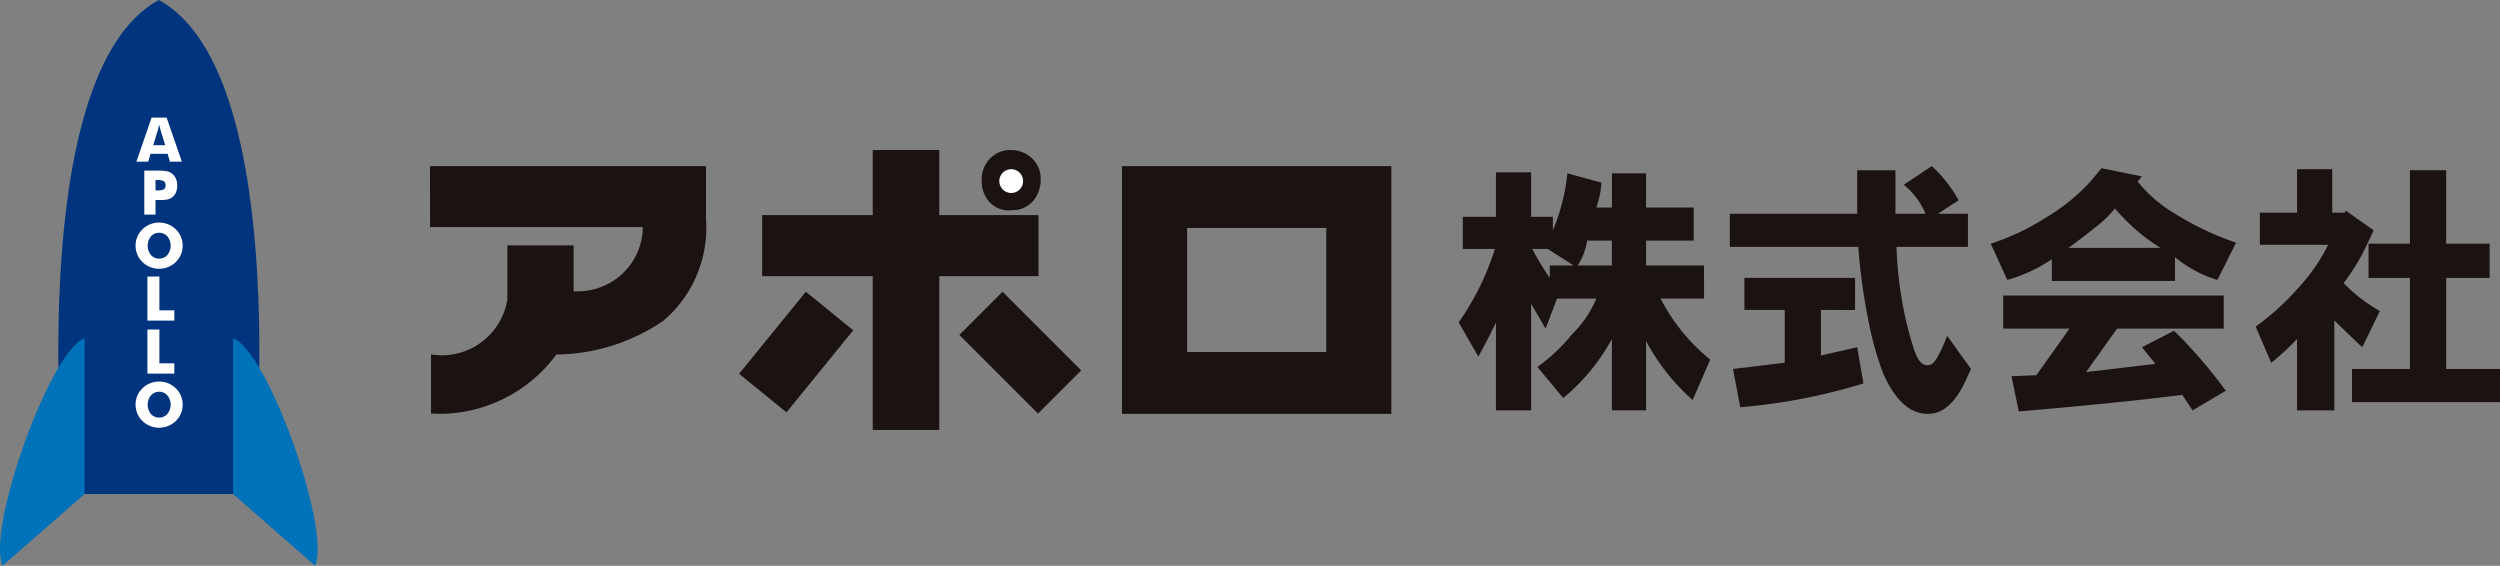 <svg xmlns="http://www.w3.org/2000/svg" width="146" height="33.042" viewBox="0 0 146 33.042"><rect x="0" y="0" width="146" height="33.042" fill="#808080" stroke="none"/><defs><style>.a{fill:#1b1311;}.b{fill:#fff;}.c{fill:#00347f;}.d{fill:#0072b9;}</style></defs><g transform="translate(-689 -2466)"><g transform="translate(689 2466)"><g transform="translate(25.111 8.76)"><g transform="translate(60.077 0.941)"><path class="a" d="M697.1,210.327v.786a11.422,11.422,0,0,0,.846-3.325l1.995.544a5.835,5.835,0,0,1-.3,1.451h.907v-1.995h1.995v1.995h2.781v1.934h-2.781v1.451h3.385V215.1h-2.539a11.255,11.255,0,0,0,2.9,3.567l-1.028,2.357a12.388,12.388,0,0,1-2.72-3.445v4.05h-1.995V217.46a11.659,11.659,0,0,1-2.841,3.446l-1.511-1.813a10.1,10.1,0,0,0,1.995-1.874,6.526,6.526,0,0,0,1.451-2.116h-2.3l-.665,1.753-.846-1.451v6.226h-2.055v-5.138q-.423.907-1.028,1.995l-1.148-1.995a15.458,15.458,0,0,0,2.116-4.292h-1.874v-1.874h1.934v-2.6h2.055v2.6Zm-1.209,1.874a17.343,17.343,0,0,0,1.028,1.693v-.726h1.391L696.8,212.2Zm2.66.967h1.995v-1.451H699.1A3.726,3.726,0,0,1,698.552,213.168Z" transform="translate(-691.6 -207.365)"/><path class="a" d="M780.077,205.972a6.632,6.632,0,0,1,.846.907,8.179,8.179,0,0,1,.725,1.088l-1.209.786h1.753v1.934h-4.171a21.906,21.906,0,0,0,.3,3.023,19.365,19.365,0,0,0,.665,2.781q.363,1.269.967,1.088.362,0,1.028-1.693l1.39,1.934-.363.786q-.786,1.632-1.874,1.814-1.754.24-2.9-2.358a18.444,18.444,0,0,1-.846-3.022,34.7,34.7,0,0,1-.6-4.352h-7.5v-1.934h7.435v-2.539h2.237v2.539h1.753a4.306,4.306,0,0,0-1.269-1.693Zm-6.468,8.4v2.66l2.116-.484.363,2.116a34.167,34.167,0,0,1-7.193,1.39l-.423-2.237,3.022-.363v-3.083h-2.357V212.5H775.6v1.874Z" transform="translate(-752.452 -205.972)"/><path class="a" d="M847.976,207.223l.544-.665,2.358.483-.242.3a7.946,7.946,0,0,0,2.176,1.874,17.085,17.085,0,0,0,3.567,1.693l-1.088,2.176a7.107,7.107,0,0,1-2.478-1.33v1.39h-7.194v-1.269a8.917,8.917,0,0,1-2.6,1.209l-.967-2.116a13.992,13.992,0,0,0,3.2-1.511A11.362,11.362,0,0,0,847.976,207.223Zm5.864,13.48-.6-.907q-3.809.484-9.551.967l-.423-2.055,1.451-.06,1.934-2.72h-3.869v-1.934h12.876v1.934h-6.226l-1.813,2.539,4.05-.483-.786-.967,1.874-.967a28.335,28.335,0,0,1,3.022,3.506Zm-7.254-9.491h5.38a11.254,11.254,0,0,1-2.66-2.3,6.834,6.834,0,0,1-1.209,1.149Q847.19,210.789,846.586,211.212Z" transform="translate(-810.981 -206.437)"/><path class="a" d="M921.218,211.263h-3.99v-1.874H919.4V206.85h2.055v2.539h.726l.06-.121,1.632,1.148q-.242.544-.665,1.39a12.259,12.259,0,0,1-1.088,1.693,9.318,9.318,0,0,0,2.116,1.632l-1.027,2.116q-.907-.846-1.632-1.572v5.259H919.4v-4.171a13.692,13.692,0,0,1-1.511,1.39l-.907-2.116a14.35,14.35,0,0,0,2.418-2.176A10.921,10.921,0,0,0,921.218,211.263Zm1.39,7.254h3.385V213.2h-2.418V211.2h2.418v-4.292h2.116V211.2h2.539V213.2h-2.539v5.319h3.143v1.934h-8.644Z" transform="translate(-870.44 -206.669)"/></g><path class="a" d="M400.691,205.972h16.12v3.09a7.142,7.142,0,0,1-2.015,5.5c-.152.154-.315.3-.48.443a11.234,11.234,0,0,1-6.245,1.969,8.5,8.5,0,0,1-6.231,3.445,8.7,8.7,0,0,1-1.09,0v-3.452a3.873,3.873,0,0,0,4.46-3.211v-3.153h3.87v2.676a3.833,3.833,0,0,0,2.941-1.112,3.794,3.794,0,0,0,1.1-2.634H400.695Z" transform="translate(-400.691 -205.031)"/><path class="a" d="M596.392,205.972V220.44h15.729V205.972ZM608.32,216.83h-8.127v-7.249h8.127Z" transform="translate(-555.977 -205.031)"/><g transform="translate(18.052)"><g transform="translate(14.169)"><path class="a" d="M558.51,204.93a1.531,1.531,0,0,1-1.363-.5,1.808,1.808,0,0,1-.43-1.219,1.733,1.733,0,0,1,.359-1.148,1.634,1.634,0,0,1,1.363-.645,1.768,1.768,0,0,1,1.363.645,1.625,1.625,0,0,1,.358,1.076,1.924,1.924,0,0,1-.358,1.148A1.565,1.565,0,0,1,558.51,204.93Z" transform="translate(-556.717 -201.416)"/><path class="b" d="M562.8,207.844a.694.694,0,1,0-.5.215A.688.688,0,0,0,562.8,207.844Z" transform="translate(-560.575 -205.549)"/></g><rect class="a" width="16.138" height="3.567" transform="translate(1.346 3.802)"/><rect class="a" width="16.349" height="3.886" transform="translate(7.805 16.349) rotate(-90)"/><rect class="a" width="6.499" height="3.567" transform="translate(15.385 8.277) rotate(45)"/><rect class="a" width="6.178" height="3.567" transform="translate(6.666 10.528) rotate(129.128)"/></g></g><g transform="translate(0 0)"><path class="c" d="M301.447,159c-7.995,4.358-5.5,28.85-5.5,28.85h11.007S309.441,163.358,301.447,159Z" transform="translate(-292.173 -159)"/><path class="d" d="M345,254.672v9.093l4.793,4.192C350.719,265.735,346.991,255.356,345,254.672Z" transform="translate(-331.388 -234.914)"/><path class="d" d="M284.034,254.672v9.093l-4.793,4.192C278.314,265.735,282.042,255.356,284.034,254.672Z" transform="translate(-279.096 -234.914)"/></g><g transform="translate(7.918 6.868)"><path class="b" d="M317.667,194.83l.887-2.572h.878l.889,2.572h-.7l-.13-.46h-1l-.133.46Zm.982-.961h.7l-.262-.849c-.008-.026-.019-.067-.033-.125l-.055-.222c-.015.063-.03.124-.045.181s-.03.112-.045.165Z" transform="translate(-317.619 -192.258)"/><path class="b" d="M320.557,209.814H319.9v-2.572h.732a2.957,2.957,0,0,1,.6.042.712.712,0,0,1,.3.144.761.761,0,0,1,.217.294,1,1,0,0,1,.074.393,1.035,1.035,0,0,1-.074.4.7.7,0,0,1-.218.287.685.685,0,0,1-.257.121,2.152,2.152,0,0,1-.473.037h-.246Zm0-1.414h.133a.655.655,0,0,0,.353-.069.267.267,0,0,0,.1-.236.261.261,0,0,0-.1-.23.642.642,0,0,0-.348-.069h-.14Z" transform="translate(-319.391 -204.148)"/><path class="b" d="M320.186,223.294a1.306,1.306,0,0,1-.4.954,1.4,1.4,0,0,1-.45.292,1.4,1.4,0,0,1-1.053,0,1.343,1.343,0,0,1-.444-.292,1.3,1.3,0,0,1-.3-.436,1.359,1.359,0,0,1,0-1.038,1.3,1.3,0,0,1,.3-.435,1.347,1.347,0,0,1,.444-.293,1.409,1.409,0,0,1,1.056,0,1.359,1.359,0,0,1,.447.293,1.315,1.315,0,0,1,.4.954Zm-1.374.755a.617.617,0,0,0,.482-.214.856.856,0,0,0,0-1.081.644.644,0,0,0-.962,0,.869.869,0,0,0,0,1.083A.618.618,0,0,0,318.813,224.05Z" transform="translate(-317.437 -215.814)"/><path class="b" d="M320.785,239.781v-2.572h.7v1.971h.871v.6Z" transform="translate(-320.094 -227.926)"/><path class="b" d="M320.785,254.765v-2.572h.7v1.971h.871v.6Z" transform="translate(-320.094 -239.815)"/><path class="b" d="M320.186,268.245a1.306,1.306,0,0,1-.4.954,1.4,1.4,0,0,1-.45.292,1.4,1.4,0,0,1-1.053,0,1.34,1.34,0,0,1-.444-.292,1.3,1.3,0,0,1-.3-.436,1.359,1.359,0,0,1,0-1.037,1.3,1.3,0,0,1,.3-.435,1.347,1.347,0,0,1,.444-.292,1.406,1.406,0,0,1,1.056,0,1.359,1.359,0,0,1,.447.292,1.316,1.316,0,0,1,.4.954Zm-1.374.755a.617.617,0,0,0,.482-.214.856.856,0,0,0,0-1.08.644.644,0,0,0-.962,0,.869.869,0,0,0,0,1.083A.617.617,0,0,0,318.813,269Z" transform="translate(-317.437 -251.482)"/></g></g></g></svg>